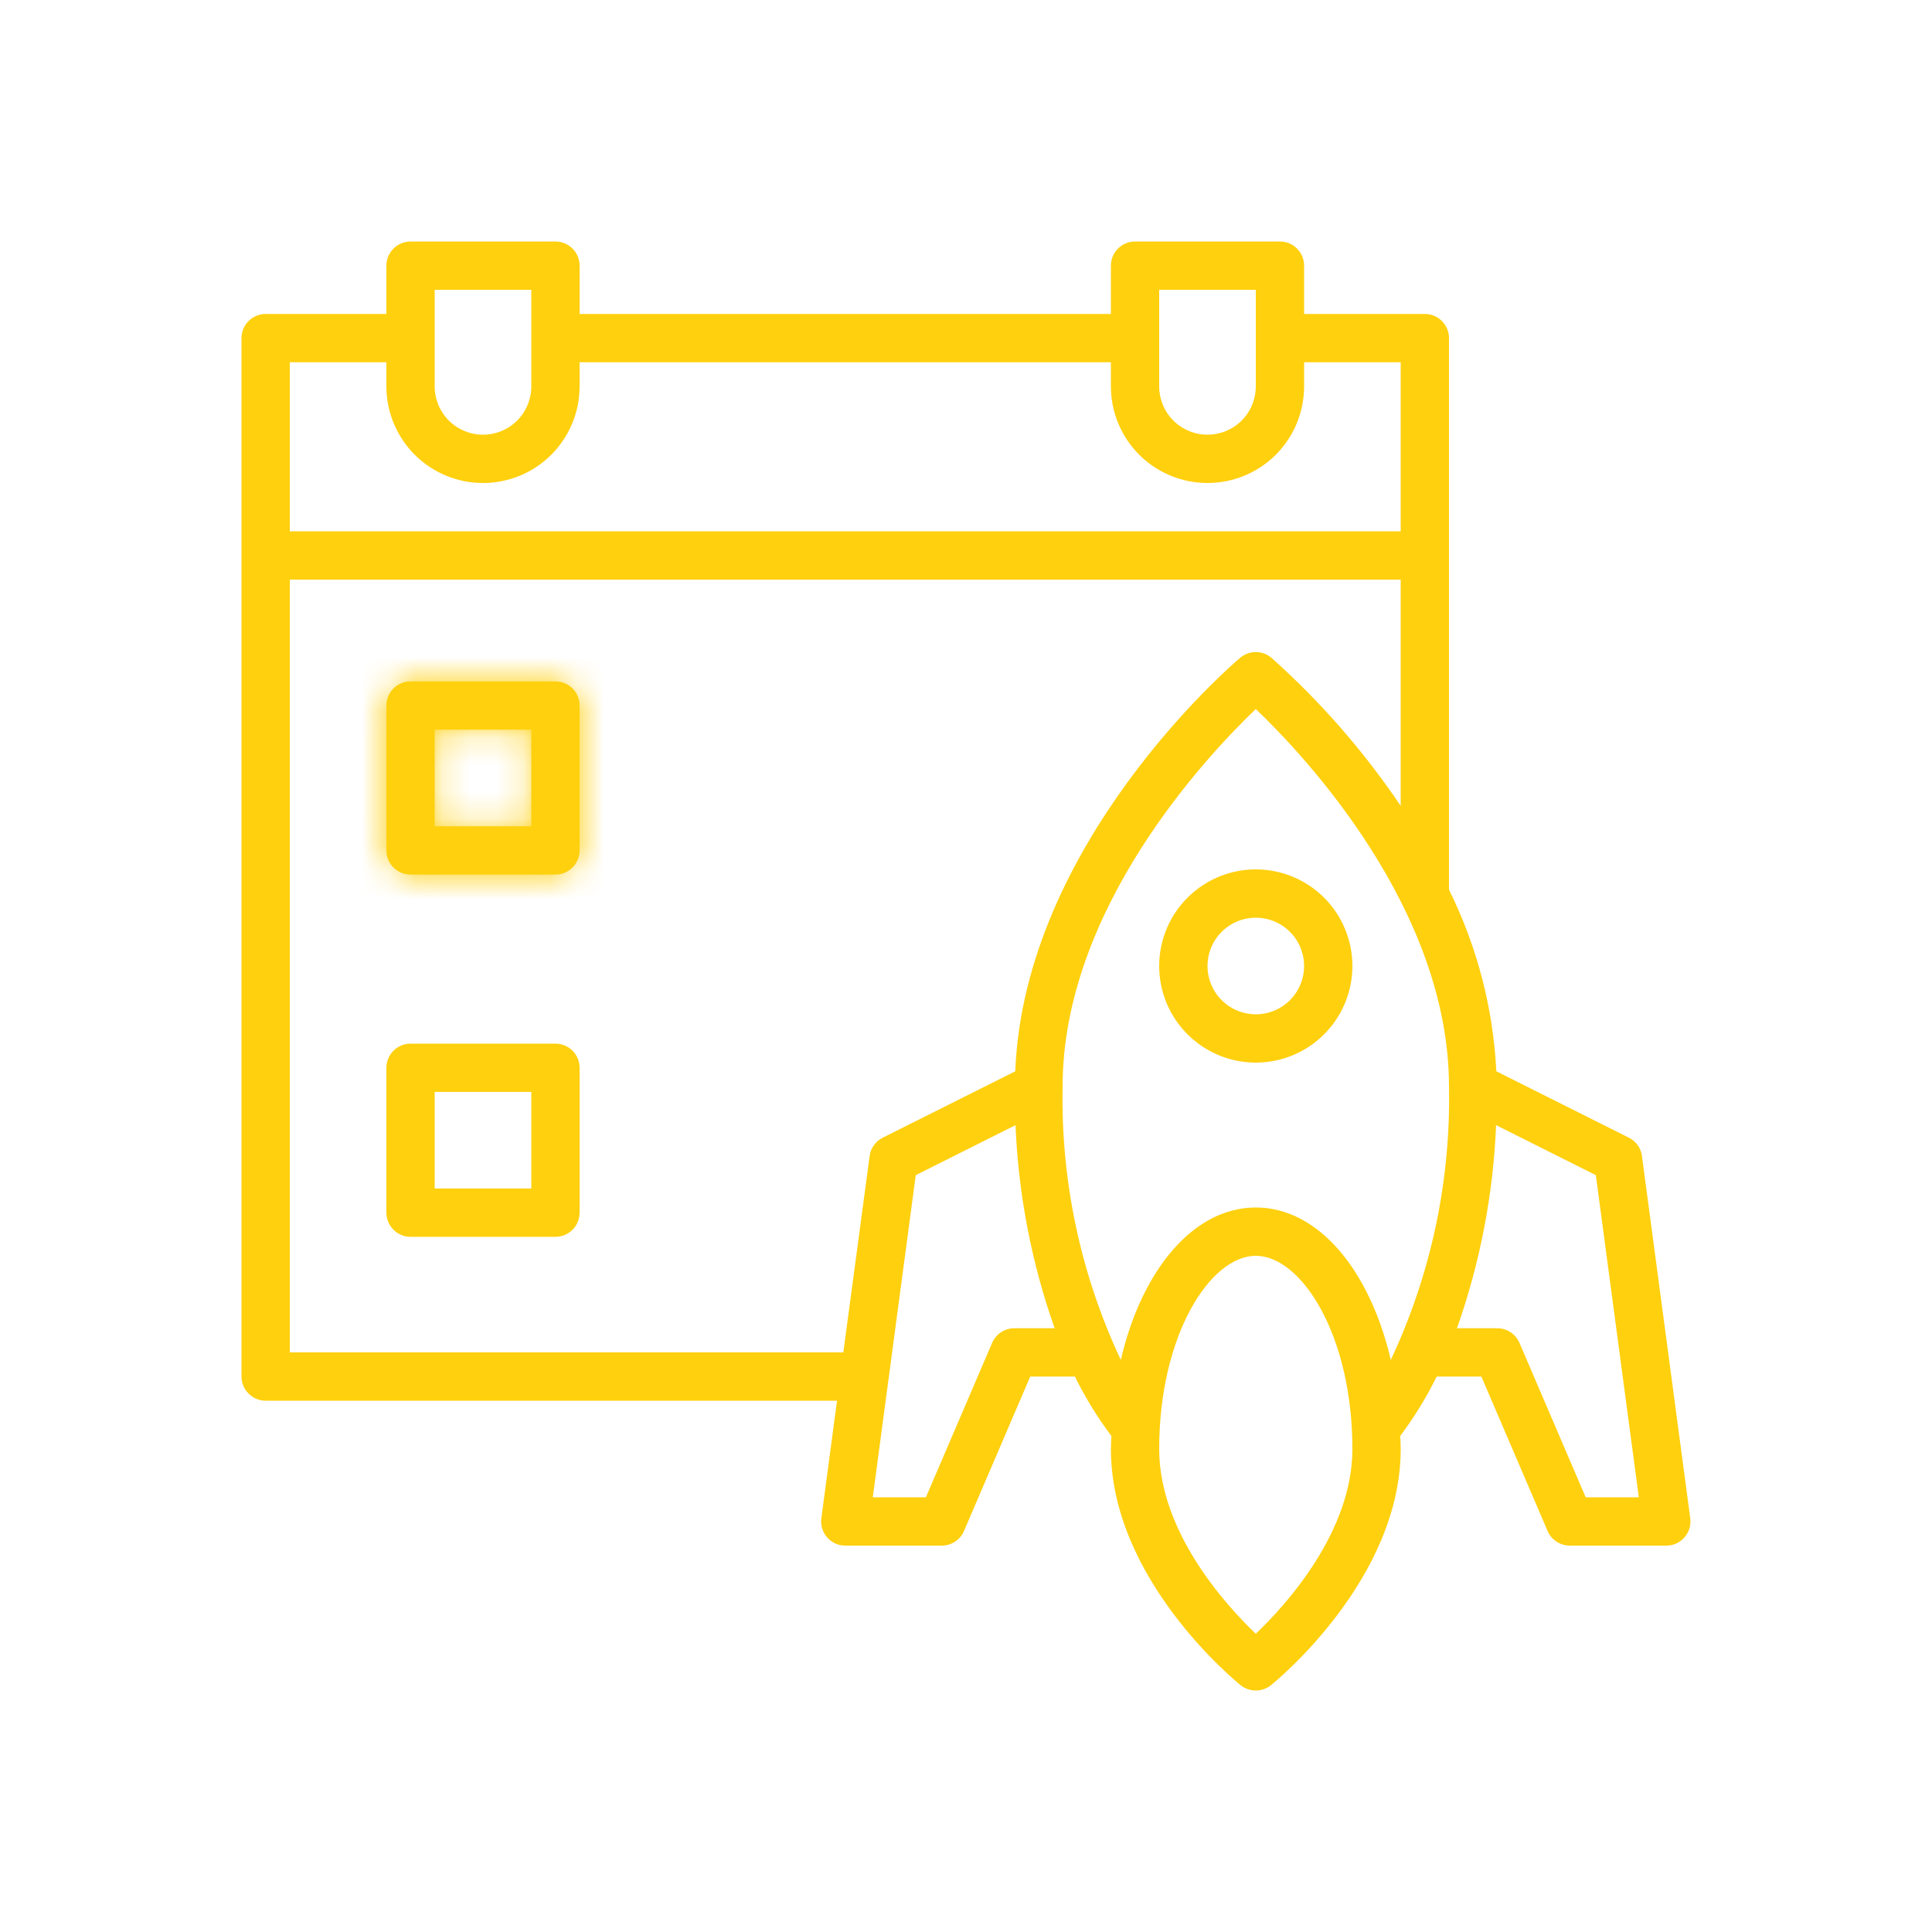 <svg width="72" height="72" viewBox="0 0 72 72" fill="none" xmlns="http://www.w3.org/2000/svg">
<mask id="path-1-inside-1_20053_7703" fill="#FFD00E">
<path d="M20.7 25.393H15.3C15.061 25.393 14.832 25.488 14.664 25.656C14.495 25.825 14.4 26.054 14.4 26.293V31.693C14.4 31.931 14.495 32.16 14.664 32.329C14.832 32.498 15.061 32.593 15.3 32.593H20.7C20.939 32.593 21.168 32.498 21.337 32.329C21.505 32.16 21.6 31.931 21.6 31.693V26.293C21.6 26.054 21.505 25.825 21.337 25.656C21.168 25.488 20.939 25.393 20.7 25.393ZM19.8 30.793H16.2V27.193H19.8V30.793Z"/>
</mask>
<path d="M20.7 25.393H15.3C15.061 25.393 14.832 25.488 14.664 25.656C14.495 25.825 14.4 26.054 14.4 26.293V31.693C14.4 31.931 14.495 32.16 14.664 32.329C14.832 32.498 15.061 32.593 15.3 32.593H20.7C20.939 32.593 21.168 32.498 21.337 32.329C21.505 32.16 21.6 31.931 21.6 31.693V26.293C21.6 26.054 21.505 25.825 21.337 25.656C21.168 25.488 20.939 25.393 20.7 25.393ZM19.8 30.793H16.2V27.193H19.8V30.793Z" fill="#FFD00E"/>
<path d="M14.4 26.293H22.4H14.4ZM14.4 31.693H22.4H14.4ZM19.8 30.793V38.793H27.8V30.793H19.8ZM16.2 30.793H8.2V38.793H16.2V30.793ZM16.2 27.193V19.193H8.2V27.193H16.2ZM19.8 27.193H27.8V19.193H19.8V27.193ZM20.7 17.393H15.3V33.393H20.7V17.393ZM15.3 17.393C12.94 17.393 10.676 18.331 9.007 20L20.32 31.313C18.989 32.645 17.183 33.393 15.3 33.393V17.393ZM9.007 20C7.338 21.669 6.4 23.932 6.4 26.293H22.4C22.4 28.176 21.652 29.982 20.32 31.313L9.007 20ZM6.4 26.293V31.693H22.4V26.293H6.4ZM6.4 31.693C6.4 34.053 7.338 36.317 9.007 37.986L20.32 26.672C21.652 28.004 22.4 29.81 22.4 31.693L6.4 31.693ZM9.007 37.986C10.676 39.655 12.94 40.593 15.3 40.593V24.593C17.183 24.593 18.989 25.341 20.32 26.672L9.007 37.986ZM15.3 40.593H20.7V24.593H15.3V40.593ZM20.7 40.593C23.061 40.593 25.324 39.655 26.993 37.986L15.68 26.672C17.011 25.341 18.817 24.593 20.7 24.593V40.593ZM26.993 37.986C28.662 36.317 29.6 34.053 29.6 31.693H13.6C13.6 29.81 14.348 28.004 15.68 26.672L26.993 37.986ZM29.6 31.693V26.293H13.6V31.693H29.6ZM29.6 26.293C29.6 23.932 28.662 21.669 26.993 20L15.68 31.313C14.348 29.982 13.6 28.176 13.6 26.293H29.6ZM26.993 20C25.324 18.331 23.061 17.393 20.7 17.393V33.393C18.817 33.393 17.011 32.645 15.68 31.313L26.993 20ZM19.8 22.793H16.2V38.793H19.8V22.793ZM24.2 30.793V27.193H8.2V30.793H24.2ZM16.2 35.193H19.8V19.193H16.2V35.193ZM11.8 27.193V30.793H27.8V27.193H11.8Z" fill="#FFD00E" mask="url(#path-1-inside-1_20053_7703)"/>
<path d="M20.7 38.893H18H15.3C15.061 38.893 14.832 38.988 14.664 39.156C14.495 39.325 14.4 39.554 14.4 39.793V45.193C14.4 45.431 14.495 45.66 14.664 45.829C14.832 45.998 15.061 46.093 15.3 46.093H20.7C20.939 46.093 21.168 45.998 21.337 45.829C21.505 45.66 21.6 45.431 21.6 45.193V39.793C21.6 39.554 21.505 39.325 21.337 39.156C21.168 38.988 20.939 38.893 20.7 38.893ZM19.8 44.293H16.2V40.693H19.8V44.293Z" fill="#FFD00E"/>
<path d="M46.8 32.4C46.088 32.4 45.392 32.611 44.8 33.007C44.208 33.402 43.746 33.964 43.474 34.622C43.201 35.28 43.13 36.004 43.269 36.702C43.408 37.401 43.751 38.042 44.254 38.545C44.758 39.049 45.399 39.392 46.098 39.531C46.796 39.67 47.52 39.598 48.178 39.326C48.835 39.053 49.398 38.592 49.793 38C50.189 37.408 50.4 36.712 50.4 36C50.4 35.045 50.021 34.129 49.346 33.454C48.67 32.779 47.755 32.4 46.8 32.4ZM46.8 37.8C46.444 37.8 46.096 37.694 45.8 37.496C45.504 37.299 45.273 37.018 45.137 36.689C45.001 36.36 44.965 35.998 45.035 35.649C45.104 35.3 45.275 34.979 45.527 34.727C45.779 34.475 46.1 34.304 46.449 34.234C46.798 34.165 47.16 34.201 47.489 34.337C47.818 34.473 48.099 34.704 48.297 35C48.494 35.296 48.6 35.644 48.6 36C48.6 36.477 48.41 36.935 48.073 37.273C47.735 37.61 47.277 37.8 46.8 37.8Z" fill="#FFD00E"/>
<path d="M61.191 43.083C61.173 42.938 61.119 42.799 61.034 42.68C60.95 42.56 60.836 42.464 60.705 42.399L55.764 39.924C55.647 37.571 55.047 35.267 54 33.156V12.6C54 12.361 53.905 12.132 53.736 11.964C53.568 11.795 53.339 11.7 53.1 11.7H48.6V9.9C48.6 9.661 48.505 9.432 48.336 9.264C48.168 9.095 47.939 9 47.7 9H42.3C42.061 9 41.832 9.095 41.664 9.264C41.495 9.432 41.4 9.661 41.4 9.9V11.7H21.6V9.9C21.6 9.661 21.505 9.432 21.336 9.264C21.168 9.095 20.939 9 20.7 9H15.3C15.061 9 14.832 9.095 14.664 9.264C14.495 9.432 14.4 9.661 14.4 9.9V11.7H9.9C9.661 11.7 9.432 11.795 9.264 11.964C9.095 12.132 9 12.361 9 12.6V51.3C9 51.539 9.095 51.768 9.264 51.936C9.432 52.105 9.661 52.2 9.9 52.2H31.194L30.609 56.583C30.592 56.71 30.603 56.839 30.64 56.962C30.677 57.084 30.74 57.198 30.825 57.294C30.909 57.391 31.012 57.468 31.129 57.521C31.245 57.574 31.372 57.601 31.5 57.6H35.1C35.277 57.6 35.449 57.548 35.597 57.45C35.744 57.352 35.859 57.214 35.928 57.051L38.394 51.3H40.059C40.442 52.079 40.897 52.82 41.418 53.514C41.409 53.676 41.4 53.838 41.4 54C41.4 58.851 46.035 62.64 46.233 62.802C46.394 62.93 46.594 63 46.8 63C47.006 63 47.206 62.93 47.367 62.802C47.565 62.64 52.2 58.851 52.2 54C52.2 53.838 52.191 53.676 52.182 53.514C52.703 52.82 53.158 52.079 53.541 51.3H55.206L57.672 57.051C57.741 57.214 57.856 57.352 58.003 57.45C58.151 57.548 58.323 57.6 58.5 57.6H62.1C62.228 57.601 62.355 57.574 62.471 57.521C62.588 57.468 62.691 57.391 62.775 57.294C62.859 57.198 62.922 57.084 62.96 56.962C62.997 56.839 63.008 56.71 62.991 56.583L61.191 43.083ZM43.2 10.8H46.8V14.4C46.8 14.877 46.61 15.335 46.273 15.673C45.935 16.01 45.477 16.2 45 16.2C44.523 16.2 44.065 16.01 43.727 15.673C43.39 15.335 43.2 14.877 43.2 14.4V10.8ZM16.2 10.8H19.8V14.4C19.8 14.877 19.61 15.335 19.273 15.673C18.935 16.01 18.477 16.2 18 16.2C17.523 16.2 17.065 16.01 16.727 15.673C16.39 15.335 16.2 14.877 16.2 14.4V10.8ZM10.8 13.5H14.4V14.4C14.4 15.355 14.779 16.27 15.454 16.946C16.13 17.621 17.045 18 18 18C18.955 18 19.87 17.621 20.546 16.946C21.221 16.27 21.6 15.355 21.6 14.4V13.5H41.4V14.4C41.4 15.355 41.779 16.27 42.454 16.946C43.13 17.621 44.045 18 45 18C45.955 18 46.87 17.621 47.546 16.946C48.221 16.27 48.6 15.355 48.6 14.4V13.5H52.2V19.8H10.8V13.5ZM31.428 50.4H10.8V21.6H52.2V30.033C50.83 28.001 49.213 26.148 47.385 24.516C47.222 24.377 47.014 24.3 46.8 24.3C46.586 24.3 46.378 24.377 46.215 24.516C45.882 24.795 38.169 31.437 37.836 39.924L32.895 42.399C32.764 42.464 32.651 42.56 32.566 42.68C32.481 42.799 32.427 42.938 32.409 43.083L31.428 50.4ZM37.8 49.5C37.623 49.5 37.451 49.552 37.303 49.65C37.156 49.748 37.041 49.886 36.972 50.049L34.506 55.8H32.526L34.128 43.794L37.845 41.931C37.951 44.513 38.443 47.064 39.303 49.5H37.8ZM46.8 60.885C45.657 59.796 43.2 57.078 43.2 54C43.2 49.761 45.099 46.8 46.8 46.8C48.501 46.8 50.4 49.761 50.4 54C50.4 57.078 47.943 59.796 46.8 60.885ZM51.831 50.679C51.048 47.322 49.122 45 46.8 45C44.478 45 42.552 47.322 41.769 50.679C40.274 47.498 39.532 44.014 39.6 40.5C39.6 33.867 44.991 28.152 46.8 26.424C48.609 28.152 54 33.867 54 40.5C54.068 44.014 53.326 47.498 51.831 50.679ZM59.094 55.8L56.628 50.049C56.559 49.886 56.444 49.748 56.297 49.65C56.149 49.552 55.977 49.5 55.8 49.5H54.297C55.157 47.064 55.649 44.513 55.755 41.931L59.472 43.794L61.074 55.8H59.094Z" fill="#FFD00E"/>
</svg>

